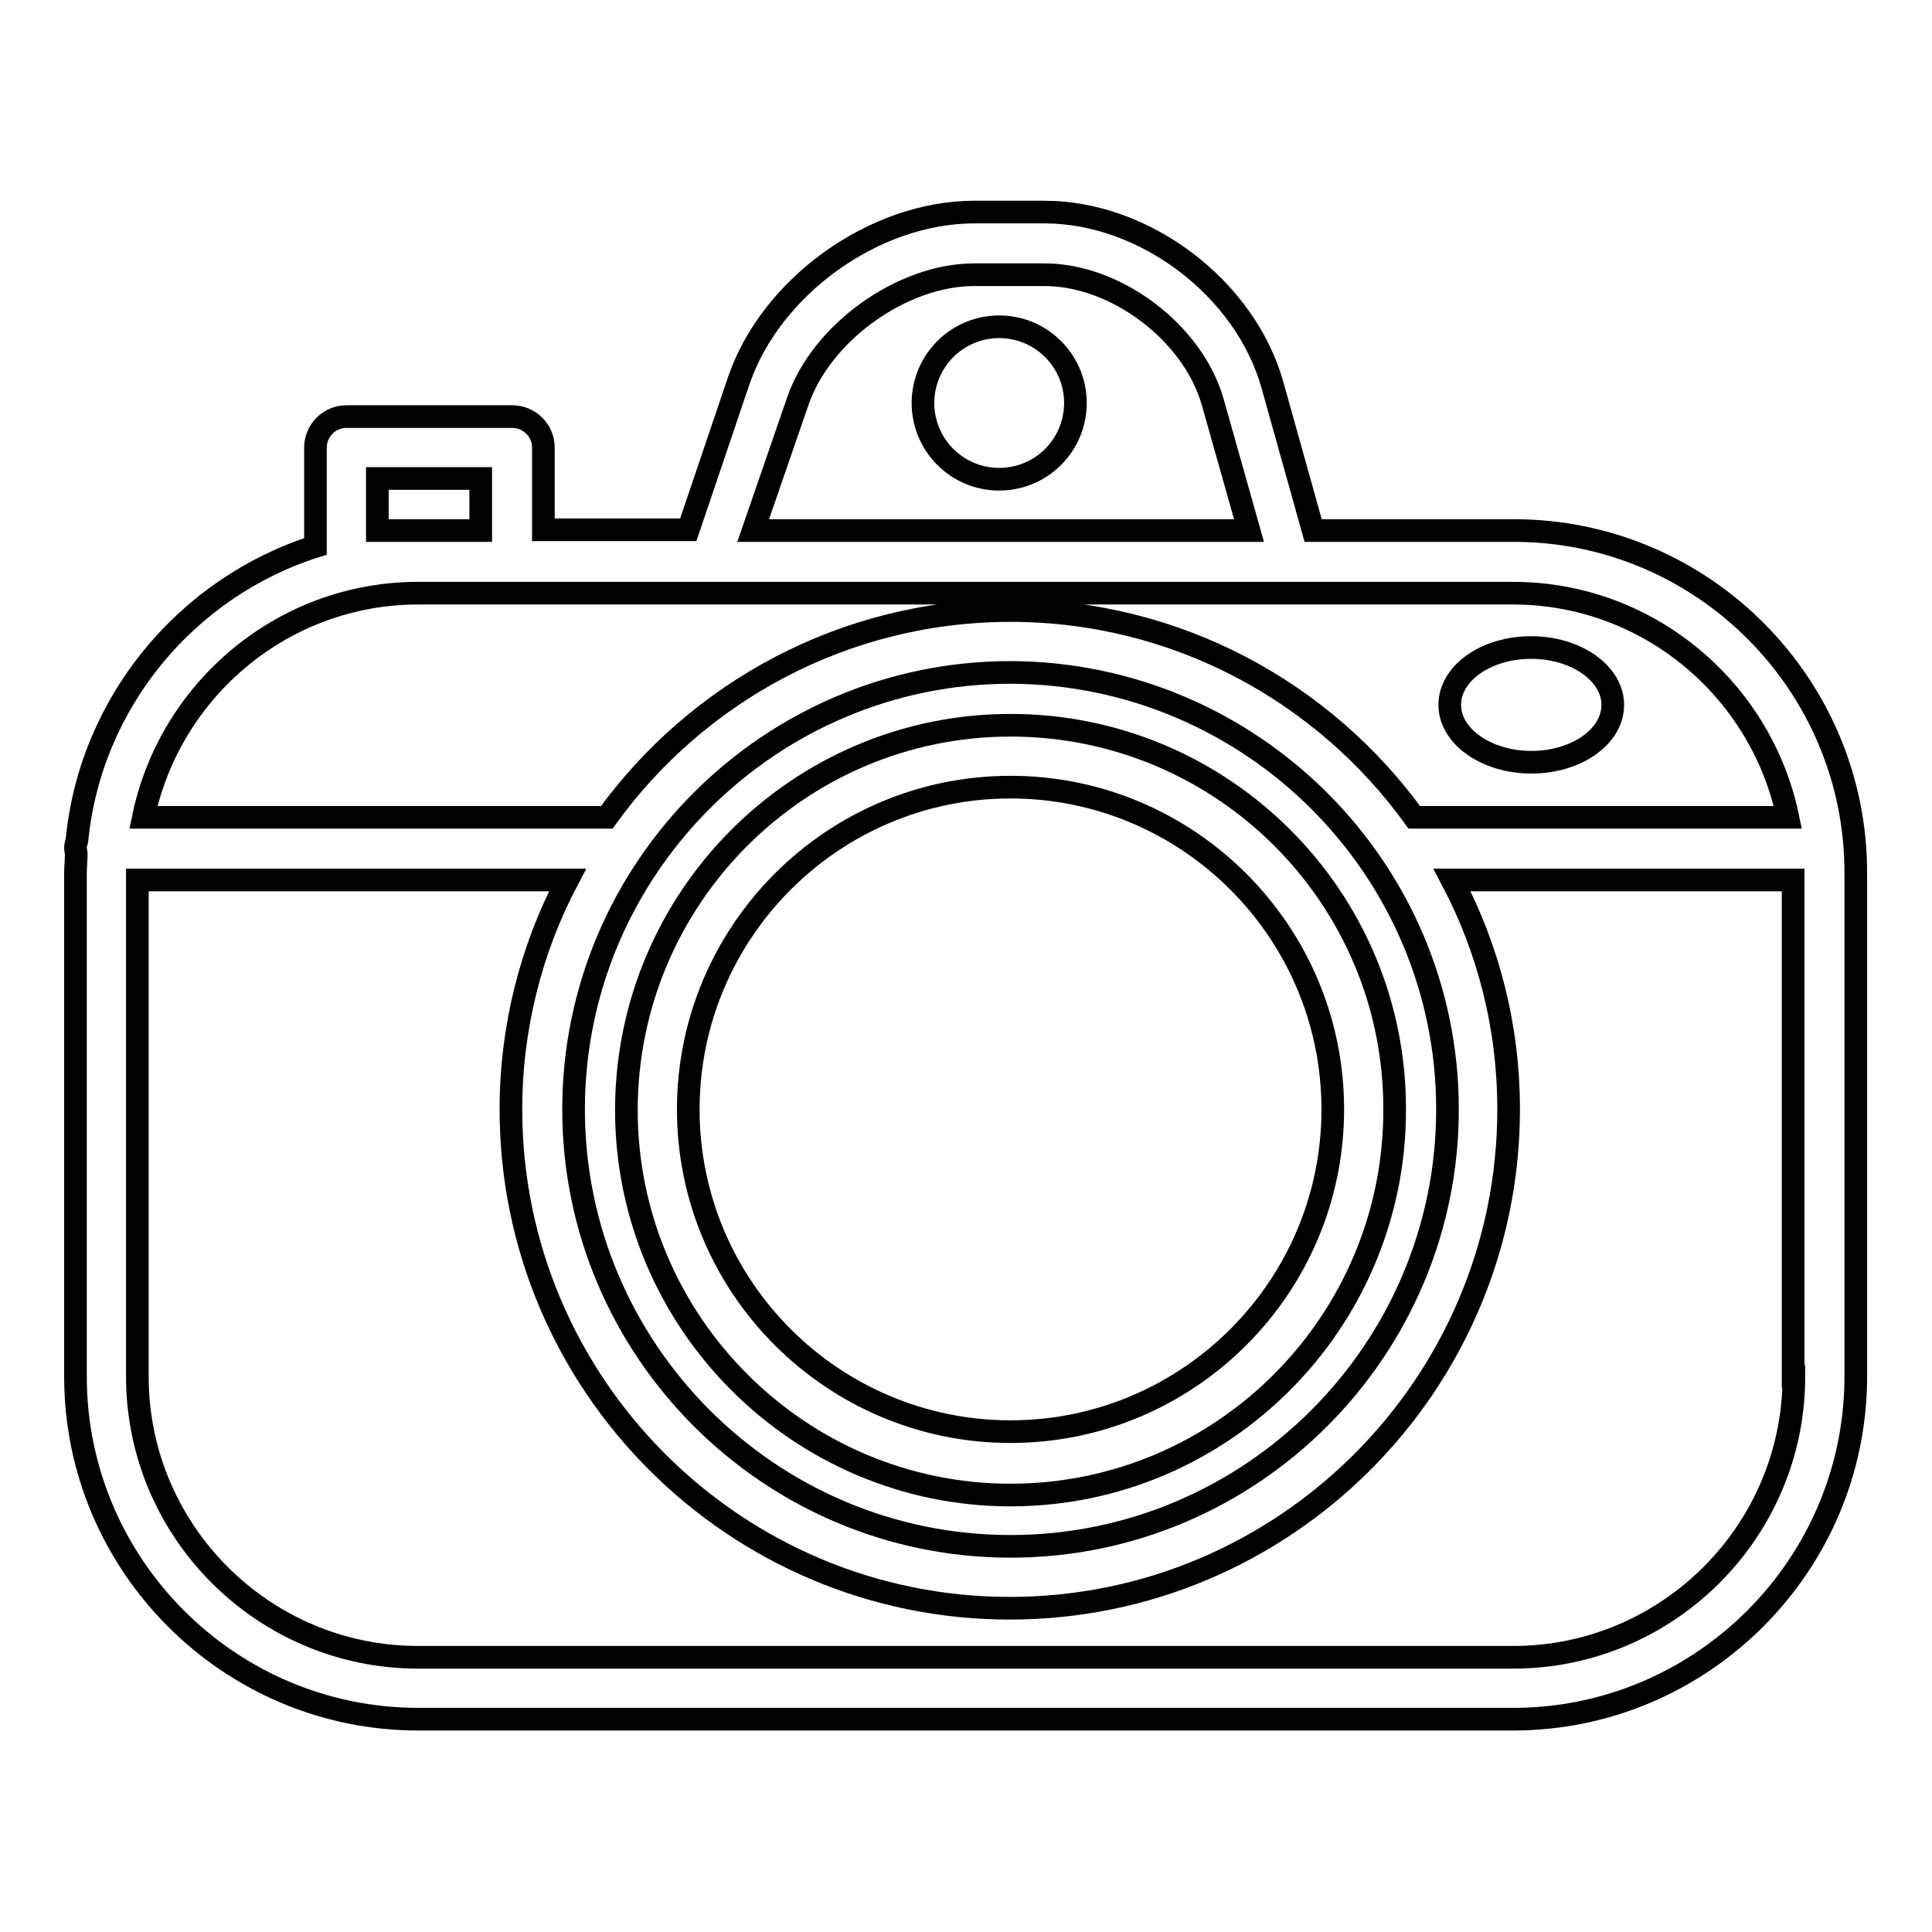 <?xml version="1.0" encoding="utf-8"?>
<!-- Svg Vector Icons : http://www.onlinewebfonts.com/icon -->
<!DOCTYPE svg PUBLIC "-//W3C//DTD SVG 1.1//EN" "http://www.w3.org/Graphics/SVG/1.1/DTD/svg11.dtd">
<svg version="1.1" xmlns="http://www.w3.org/2000/svg" xmlns:xlink="http://www.w3.org/1999/xlink" x="0px" y="0px" viewBox="0 0 256 256" enable-background="new 0 0 256 256" xml:space="preserve">
<g><g><g><g><path stroke-width="3" fill-opacity="0" stroke="#000000"  d="M200.6,70.3h-26.6l-5.4-19.3c-3.6-12.8-16.9-22.9-30.2-22.9h-9.3c-13.2,0-26.9,9.8-31.2,22.3l-6.7,19.8H72V59.3c0-2.3-1.9-4.1-4.1-4.1H45.9c-2.3,0-4.1,1.9-4.1,4.1v13.1C24.8,77.8,12,93,10.2,111.3c-0.1,0.4-0.2,0.7-0.2,1.1c0,0.2,0.1,0.5,0.1,0.7c0,0.9-0.1,1.8-0.1,2.7v66.6c0,25,20.4,45.4,45.4,45.4h145.1c25,0,45.4-20.4,45.4-45.4v-66.6C246,90.7,225.6,70.3,200.6,70.3z M105.7,53.2c3.1-9.1,13.8-16.8,23.4-16.8h9.3c9.5,0,19.7,7.7,22.3,16.9l4.8,17H99.8L105.7,53.2z M50,70.3v-6.9h13.7v6.9h-8.3H50z M237.7,182.4c0,20.5-16.7,37.2-37.2,37.2H55.4c-20.5,0-37.2-16.7-37.2-37.2v-65.8h57c-4.8,9.1-7.5,19.5-7.5,30.4c0,36.5,29.7,66.1,66.1,66.1c36.5,0,66.1-29.7,66.1-66.1c0-11-2.7-21.3-7.5-30.4h45.2V182.4L237.7,182.4z M191.8,147c0,31.9-26,57.9-57.9,57.9c-31.9,0-57.9-26-57.9-57.9c0-31.9,26-57.9,57.9-57.9C165.8,89.2,191.8,115.1,191.8,147z M187.4,108.3c-12-16.6-31.5-27.4-53.5-27.4c-22,0-41.5,10.8-53.5,27.4H19c3.5-16.9,18.5-29.7,36.4-29.7h12.4H94h106.5c17.9,0,32.9,12.8,36.4,29.7H187.4z"/><path stroke-width="3" fill-opacity="0" stroke="#000000"  d="M133.9,96.1c-28.1,0-50.9,22.9-50.9,51c0,28.1,22.9,51,50.9,51c28.1,0,50.9-22.9,50.9-51C184.9,118.9,162,96.1,133.9,96.1z M133.9,189.7c-23.5,0-42.7-19.1-42.7-42.7c0-23.5,19.1-42.7,42.7-42.7c23.5,0,42.7,19.1,42.7,42.7C176.6,170.6,157.4,189.7,133.9,189.7z"/><path stroke-width="3" fill-opacity="0" stroke="#000000"  d="M122.3 53.4a10.1 10.1 0 1 0 20.2 0a10.1 10.1 0 1 0 -20.2 0z"/><path stroke-width="3" fill-opacity="0" stroke="#000000"  d="M202.9,85.8c5.9,0,10.8,3.4,10.8,7.6s-4.8,7.6-10.8,7.6c-5.9,0-10.8-3.4-10.8-7.6S196.9,85.8,202.9,85.8z"/></g></g><g></g><g></g><g></g><g></g><g></g><g></g><g></g><g></g><g></g><g></g><g></g><g></g><g></g><g></g><g></g></g></g>
</svg>